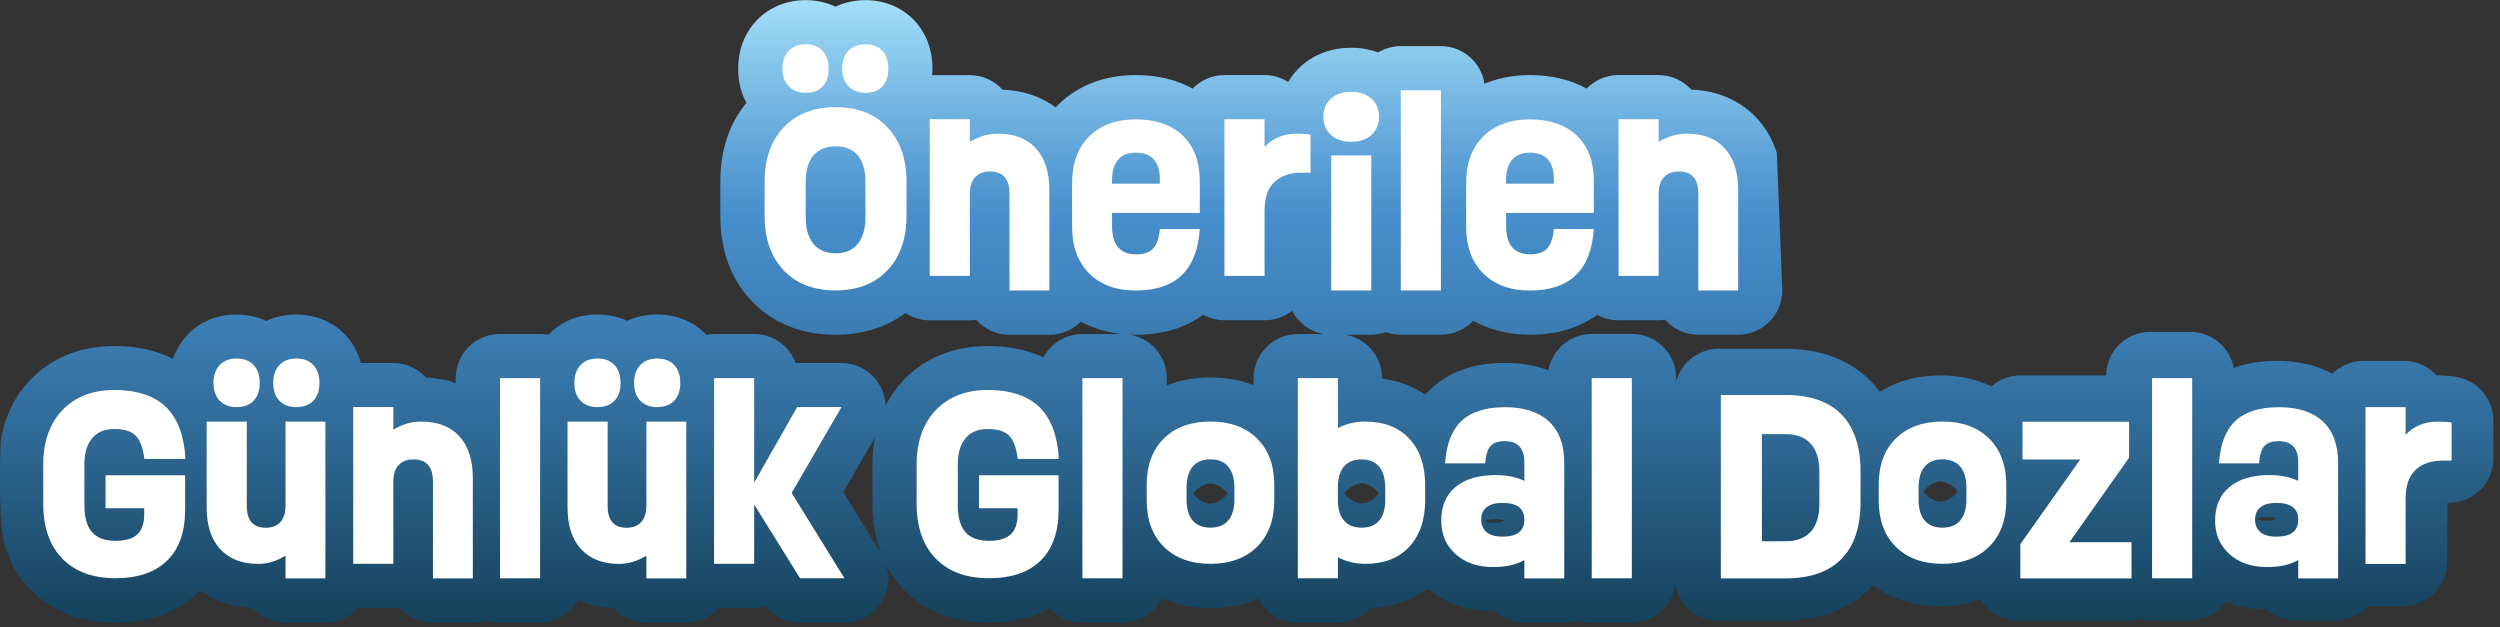 <svg width="311" height="78" viewBox="0 0 311 78" fill="none" xmlns="http://www.w3.org/2000/svg">
<rect x="0" y="0" width="311" height="78" fill="#333333" stroke="none"/>
<g clip-path="url(#clip0_0_5474)">
<path d="M305.65 46.89C304.88 46.76 304.04 46.7 303.09 46.69C302.08 45.58 300.63 44.89 299.02 44.89H294.03C292.52 44.89 291.14 45.5 290.15 46.49C288.2 45.43 285.88 44.89 283.2 44.89C281.22 44.89 279.45 45.19 277.88 45.77C277.4 43.22 275.17 41.29 272.48 41.29H267.49C264.48 41.29 262.05 43.7 261.99 46.7H251.36C249.97 46.7 248.7 47.22 247.73 48.07C246.09 47.28 244.01 46.7 241.4 46.7C238.09 46.7 235.64 47.63 233.86 48.74C233.53 48.29 233.17 47.86 232.78 47.46C230.13 44.75 226.48 43.38 221.92 43.38H213.83C211.28 43.38 209.14 45.12 208.52 47.47V47.04C208.52 44 206.06 41.54 203.02 41.54H198.03C195.33 41.54 193.09 43.49 192.62 46.06C191.01 45.46 189.19 45.15 187.17 45.15C183.36 45.15 180.29 46.23 178.02 48.37C177.77 48.6 177.55 48.85 177.32 49.1C175.97 48.18 174.2 47.39 171.93 47.09V47.05C171.93 44.34 169.97 42.09 167.39 41.64H170.6C171.24 41.64 171.86 41.52 172.43 41.32C173 41.52 173.62 41.64 174.26 41.64H179.25C180.83 41.64 182.26 40.97 183.26 39.89C185 40.87 187.31 41.64 190.32 41.64C193.67 41.64 196.5 40.77 198.69 39.16C199.47 39.59 200.38 39.84 201.34 39.84H206.33C206.61 39.84 206.88 39.82 207.14 39.78C208.15 40.92 209.62 41.64 211.26 41.64H216.22C219.26 41.64 221.72 39.18 221.72 36.14L221.04 19.04C220.52 17.41 219.72 15.98 218.6 14.76C217.15 13.18 214.58 11.31 210.4 11.15C209.39 10.04 207.94 9.34 206.32 9.34H201.33C199.78 9.34 198.38 9.99 197.38 11.02C195.37 9.91 193.01 9.34 190.31 9.34C188.05 9.34 186.2 9.78 184.67 10.41C184.27 7.77 181.99 5.74 179.24 5.74H174.25C173.22 5.74 172.26 6.03 171.44 6.52C170.5 6.18 169.4 5.94 168.09 5.94C165.07 5.94 163.08 7.14 161.93 8.15C161.25 8.75 160.69 9.44 160.25 10.2C159.4 9.66 158.39 9.34 157.3 9.34H152.31C150.76 9.34 149.36 9.99 148.36 11.02C146.35 9.91 143.99 9.34 141.29 9.34C136.38 9.34 133.32 11.36 131.61 13.06C131.52 13.15 131.43 13.26 131.34 13.36C129.82 12.24 127.68 11.27 124.72 11.16C123.71 10.05 122.26 9.35 120.64 9.35H115.95C115.97 9.09 116 8.83 116 8.55C116 5.59 114.79 3.67 113.78 2.58C112.24 0.93 110.07 0.02 107.65 0.02C106.32 0.02 105.06 0.3 103.94 0.83C102.82 0.3 101.56 0.02 100.22 0.02C97.85 0.02 95.69 0.91 94.13 2.53C93.08 3.63 91.83 5.57 91.83 8.55C91.83 10.32 92.27 11.72 92.85 12.8C90.7 15.41 89.61 18.71 89.61 22.62V26.88C89.61 31.16 90.92 34.71 93.49 37.43C95.31 39.36 98.61 41.65 103.95 41.65C107.29 41.65 110.24 40.71 112.64 38.95C113.51 39.52 114.54 39.85 115.66 39.85H120.65C120.93 39.85 121.2 39.83 121.46 39.79C122.47 40.93 123.94 41.65 125.58 41.65H130.54C132.07 41.65 133.45 41.02 134.45 40.01C135.82 40.75 137.54 41.35 139.65 41.56C139.65 41.56 139.64 41.56 139.63 41.56H134.64C132.55 41.56 130.73 42.73 129.8 44.45C127.83 43.53 125.53 43.05 122.9 43.05C118.69 43.05 115.08 44.5 112.45 47.24C111.52 48.21 110.76 49.29 110.16 50.48C110.13 49.59 109.9 48.71 109.44 47.92C108.46 46.21 106.64 45.16 104.67 45.16H99.16C99.1 45.16 99.04 45.16 98.98 45.16C98.21 43.06 96.19 41.55 93.81 41.55H88.82C88.49 41.55 88.17 41.58 87.85 41.64C86.31 40.01 84.15 39.12 81.75 39.12C80.25 39.12 79.02 39.45 78.03 39.92C76.91 39.4 75.65 39.12 74.32 39.12C71.27 39.12 69.33 40.48 68.24 41.62C68.24 41.62 68.22 41.64 68.21 41.65C67.88 41.59 67.53 41.55 67.18 41.55H62.19C59.15 41.55 56.69 44.01 56.69 47.05V47.65C55.63 47.28 54.41 47.02 53 46.97C51.99 45.86 50.54 45.16 48.92 45.16H44.89C44.46 43.56 43.67 42.41 42.97 41.67C41.43 40.03 39.26 39.13 36.85 39.13C35.35 39.13 34.12 39.46 33.13 39.93C32.01 39.41 30.75 39.13 29.42 39.13C26.37 39.13 24.43 40.49 23.34 41.63C22.7 42.3 21.98 43.29 21.52 44.64C19.47 43.59 17.03 43.05 14.23 43.05C10.02 43.05 6.41 44.5 3.78 47.24C1.8 49.31 0.57 51.86 0.09 54.86C0.09 54.86 -0.41 65.39 0.77 68.42C1.95 71.45 2.42 71.94 3.77 73.34C5.59 75.22 8.9 77.46 14.35 77.46C18.62 77.46 22.07 76.2 24.62 73.7C24.71 73.61 24.79 73.51 24.88 73.42C26.38 74.53 28.5 75.51 31.42 75.64C32.43 76.76 33.88 77.46 35.51 77.46H40.47C42.08 77.46 43.53 76.76 44.53 75.66H48.91C49.19 75.66 49.46 75.64 49.72 75.6C50.73 76.74 52.2 77.46 53.84 77.46H58.8C59.39 77.46 59.95 77.37 60.49 77.19C61.02 77.36 61.59 77.46 62.18 77.46H67.17C69.22 77.46 71.01 76.33 71.95 74.67C73.15 75.19 74.58 75.56 76.3 75.64C77.31 76.76 78.76 77.46 80.39 77.46H85.35C86.96 77.46 88.41 76.76 89.41 75.66H93.8C94.31 75.66 94.8 75.59 95.27 75.46C96.31 76.72 97.86 77.46 99.51 77.46H105.02C107.01 77.46 108.85 76.38 109.82 74.64C110.55 73.33 110.7 71.8 110.29 70.4C110.86 71.47 111.56 72.46 112.42 73.34C114.24 75.22 117.55 77.46 123 77.46C125.92 77.46 128.45 76.85 130.58 75.68C131.59 76.77 133.02 77.46 134.63 77.46H139.62C141.77 77.46 143.62 76.23 144.53 74.43C146.12 75.15 148.11 75.65 150.56 75.65C153.01 75.65 154.94 75.16 156.53 74.45C157.44 76.23 159.29 77.45 161.42 77.45H166.41C168.03 77.45 169.49 76.75 170.49 75.64C173.67 75.52 175.99 74.45 177.64 73.24C179.8 75.07 182.59 76.05 185.73 76.05C185.8 76.05 185.87 76.05 185.93 76.05C186.9 76.93 188.19 77.46 189.6 77.46H194.56C195.16 77.46 195.73 77.36 196.27 77.19C196.81 77.37 197.38 77.46 197.98 77.46H202.97C205.71 77.46 207.98 75.45 208.39 72.83C208.91 75.33 211.12 77.21 213.78 77.21H221.87C226.42 77.21 230.07 75.84 232.72 73.14C232.82 73.04 232.91 72.92 233.01 72.81C234.83 74.16 237.52 75.4 241.35 75.4C243.3 75.4 244.95 75.07 246.36 74.57C247.33 76.14 249.06 77.2 251.04 77.2H264.87C265.31 77.2 265.74 77.14 266.15 77.04C266.56 77.14 266.99 77.2 267.43 77.2H272.42C274.26 77.2 275.88 76.29 276.88 74.91C278.36 75.49 279.99 75.79 281.74 75.79C281.81 75.79 281.88 75.79 281.94 75.79C282.91 76.67 284.2 77.2 285.61 77.2H290.57C292.18 77.2 293.63 76.5 294.63 75.4H298.96C302 75.4 304.46 72.94 304.46 69.9V62.55H304.67C307.71 62.55 310.17 60.09 310.17 57.05V52.32C310.17 49.64 308.24 47.35 305.59 46.9L305.65 46.89ZM104.89 61.23L108.84 54.42C108.64 55.49 108.53 56.62 108.53 57.8V62.66C108.53 64.96 108.9 67.04 109.63 68.89L104.89 61.22V61.23ZM152.58 61.58C151.92 62.36 151.02 62.65 150.58 62.65C150.05 62.65 149.21 62.33 148.61 61.63C148.55 61.55 148.49 61.48 148.44 61.41C148.5 61.33 148.56 61.24 148.64 61.16C149.33 60.36 150.21 60.15 150.58 60.15C151.02 60.15 151.9 60.43 152.55 61.19C152.61 61.26 152.67 61.34 152.72 61.41C152.68 61.47 152.63 61.53 152.58 61.59V61.58ZM155.94 47.04V47.91C154.47 47.34 152.7 46.95 150.58 46.95C148.46 46.95 146.63 47.35 145.15 47.94V47.05C145.15 44.28 143.1 41.99 140.43 41.61C140.72 41.62 141.01 41.64 141.32 41.64C144.67 41.64 147.5 40.77 149.69 39.16C150.48 39.59 151.38 39.84 152.34 39.84H157.33C158.61 39.84 159.79 39.4 160.73 38.66C161.51 40.16 162.96 41.26 164.68 41.56H161.45C158.41 41.56 155.95 44.02 155.95 47.06L155.94 47.04ZM171.4 61.57C170.74 62.36 169.83 62.64 169.39 62.64C168.84 62.64 167.97 62.3 167.35 61.56C167.3 61.5 167.26 61.45 167.22 61.39C167.26 61.33 167.31 61.27 167.36 61.2C167.98 60.46 168.84 60.13 169.38 60.13C169.92 60.13 170.77 60.46 171.38 61.18C171.43 61.24 171.49 61.31 171.53 61.37C171.49 61.43 171.44 61.49 171.39 61.55L171.4 61.57ZM186.86 64.91C186.86 64.91 186.56 65.03 185.76 65.03C185.59 65.03 185.06 65.02 184.8 64.86C184.8 64.83 184.8 64.8 184.8 64.76V64.73C185.02 64.67 185.42 64.59 186.07 64.59C186.52 64.59 186.9 64.64 187.17 64.73C187.07 64.78 186.96 64.84 186.86 64.9V64.91ZM243.4 61.33C242.74 62.11 241.84 62.4 241.4 62.4C240.87 62.4 240.03 62.08 239.43 61.38C239.37 61.3 239.31 61.23 239.26 61.16C239.32 61.08 239.38 60.99 239.46 60.91C240.15 60.11 241.03 59.9 241.4 59.9C241.84 59.9 242.72 60.18 243.37 60.94C243.43 61.01 243.49 61.09 243.54 61.16C243.5 61.22 243.45 61.28 243.4 61.34V61.33ZM282.89 64.66C282.89 64.66 282.59 64.78 281.79 64.78C281.62 64.78 281.09 64.77 280.83 64.61C280.83 64.58 280.83 64.55 280.83 64.51V64.48C281.05 64.42 281.45 64.34 282.1 64.34C282.55 64.34 282.93 64.39 283.2 64.48C283.1 64.53 282.99 64.59 282.89 64.65V64.66Z" fill="url(#paint0_linear_0_5474)"/>
<path d="M13.13 63.27V59.12H23.03V63.38C23.03 66.16 22.28 68.29 20.79 69.74C19.3 71.2 17.15 71.93 14.36 71.93C11.57 71.93 9.31 71.11 7.74 69.48C6.16 67.85 5.38 65.57 5.38 62.65V57.79C5.38 54.94 6.18 52.68 7.77 51.01C9.37 49.35 11.52 48.51 14.25 48.51C16.98 48.51 19.23 49.23 20.68 50.67C22.13 52.11 22.92 54.25 23.07 57.09H17.96C17.79 55.72 17.44 54.76 16.89 54.2C16.34 53.64 15.46 53.37 14.23 53.37C13 53.37 12.12 53.75 11.47 54.51C10.82 55.27 10.5 56.36 10.5 57.78V62.85C10.5 64.36 10.82 65.48 11.45 66.2C12.08 66.92 13.06 67.28 14.38 67.28C15.6 67.28 16.5 67.01 17.08 66.48C17.66 65.95 17.94 65.1 17.94 63.95V63.23H13.15L13.13 63.27Z" fill="white"/>
<path d="M35.52 52.45H40.48V71.95H35.52V69.12C34.42 69.8 33.29 70.15 32.13 70.15C30.1 70.15 28.53 69.54 27.4 68.32C26.27 67.1 25.71 65.37 25.71 63.13V52.45H30.7V62.91C30.7 64.74 31.48 65.65 33.05 65.65C33.83 65.65 34.44 65.42 34.87 64.95C35.3 64.48 35.52 63.81 35.52 62.94V52.45ZM29.44 50.65C28.55 50.65 27.85 50.38 27.33 49.85C26.82 49.32 26.56 48.58 26.56 47.64C26.56 46.7 26.82 45.95 27.33 45.41C27.84 44.87 28.55 44.6 29.44 44.6C30.33 44.6 31.04 44.87 31.55 45.41C32.06 45.95 32.31 46.69 32.31 47.64C32.31 48.59 32.06 49.32 31.55 49.85C31.04 50.38 30.34 50.64 29.44 50.64V50.65ZM36.87 50.65C35.98 50.65 35.28 50.38 34.76 49.85C34.25 49.32 33.99 48.58 33.99 47.64C33.99 46.7 34.25 45.95 34.76 45.41C35.27 44.87 35.98 44.6 36.87 44.6C37.76 44.6 38.47 44.87 38.98 45.41C39.49 45.95 39.74 46.69 39.74 47.64C39.74 48.59 39.49 49.32 38.98 49.85C38.47 50.38 37.77 50.64 36.87 50.64V50.65Z" fill="white"/>
<path d="M52.44 52.45C54.47 52.45 56.04 53.06 57.15 54.28C58.26 55.5 58.82 57.23 58.82 59.47V71.95H53.86V59.92C53.86 58.07 53.06 57.15 51.45 57.15C50.64 57.15 50.01 57.39 49.58 57.87C49.14 58.35 48.93 59.03 48.93 59.92V70.14H43.94V50.64H48.93V53.45C50.04 52.78 51.21 52.44 52.44 52.44V52.45Z" fill="white"/>
<path d="M62.2 71.94V47.04H67.19V71.94H62.2Z" fill="white"/>
<path d="M80.41 52.45H85.37V71.95H80.41V69.12C79.31 69.8 78.18 70.15 77.02 70.15C74.99 70.15 73.42 69.54 72.29 68.32C71.16 67.1 70.6 65.37 70.6 63.13V52.45H75.59V62.91C75.59 64.74 76.37 65.65 77.94 65.65C78.72 65.65 79.33 65.42 79.76 64.95C80.19 64.48 80.41 63.81 80.41 62.94V52.45ZM74.33 50.65C73.44 50.65 72.74 50.38 72.22 49.85C71.71 49.32 71.45 48.58 71.45 47.64C71.45 46.7 71.71 45.95 72.22 45.41C72.73 44.87 73.44 44.6 74.33 44.6C75.22 44.6 75.93 44.87 76.44 45.41C76.94 45.95 77.2 46.69 77.2 47.64C77.2 48.59 76.95 49.32 76.44 49.85C75.94 50.38 75.23 50.64 74.33 50.64V50.65ZM81.76 50.65C80.87 50.65 80.17 50.38 79.65 49.85C79.14 49.32 78.88 48.58 78.88 47.64C78.88 46.7 79.14 45.95 79.65 45.41C80.16 44.87 80.87 44.6 81.76 44.6C82.65 44.6 83.36 44.87 83.87 45.41C84.37 45.95 84.63 46.69 84.63 47.64C84.63 48.59 84.38 49.32 83.87 49.85C83.37 50.38 82.66 50.64 81.76 50.64V50.65Z" fill="white"/>
<path d="M105.04 71.94H99.53L93.82 62.76V70.14H88.83V47.04H93.82V60.03L99.17 50.64H104.68L98.48 61.32L105.05 71.94H105.04Z" fill="white"/>
<path d="M121.79 63.27V59.12H131.69V63.38C131.69 66.16 130.94 68.29 129.45 69.74C127.96 71.2 125.82 71.93 123.02 71.93C120.22 71.93 117.97 71.11 116.4 69.48C114.82 67.85 114.03 65.57 114.03 62.65V57.79C114.03 54.94 114.83 52.68 116.42 51.01C118.02 49.35 120.17 48.51 122.9 48.51C125.63 48.51 127.88 49.23 129.33 50.67C130.78 52.11 131.57 54.25 131.72 57.09H126.61C126.44 55.72 126.09 54.76 125.54 54.2C124.99 53.64 124.11 53.37 122.88 53.37C121.65 53.37 120.76 53.75 120.12 54.51C119.47 55.27 119.15 56.36 119.15 57.78V62.85C119.15 64.36 119.47 65.48 120.1 66.2C120.73 66.92 121.71 67.28 123.03 67.28C124.25 67.28 125.15 67.01 125.73 66.48C126.3 65.95 126.59 65.1 126.59 63.95V63.23H121.8L121.79 63.27Z" fill="white"/>
<path d="M134.65 71.94V47.04H139.64V71.94H134.65Z" fill="white"/>
<path d="M156.37 68.03C154.94 69.44 153 70.14 150.58 70.14C148.16 70.14 146.22 69.44 144.79 68.03C143.36 66.62 142.65 64.69 142.65 62.21V60.35C142.65 57.88 143.36 55.94 144.79 54.54C146.22 53.14 148.15 52.44 150.58 52.44C153.01 52.44 154.94 53.14 156.37 54.54C157.8 55.94 158.52 57.88 158.52 60.35V62.21C158.52 64.68 157.8 66.62 156.37 68.03ZM150.58 65.64C151.54 65.64 152.28 65.35 152.79 64.75C153.3 64.15 153.56 63.28 153.56 62.12V60.68C153.56 59.52 153.3 58.64 152.79 58.04C152.28 57.44 151.54 57.14 150.58 57.14C149.62 57.14 148.87 57.44 148.37 58.04C147.87 58.64 147.61 59.52 147.61 60.68V62.12C147.61 63.28 147.86 64.16 148.37 64.75C148.88 65.34 149.61 65.64 150.58 65.64Z" fill="white"/>
<path d="M169.88 52.45C172.18 52.45 173.99 53.16 175.31 54.57C176.63 55.98 177.29 57.91 177.29 60.36V62.22C177.29 64.67 176.63 66.6 175.31 68.02C173.99 69.44 172.18 70.14 169.89 70.14C168.61 70.14 167.46 69.87 166.44 69.33V71.94H161.45V47.04H166.44V53.25C167.46 52.71 168.61 52.44 169.89 52.44L169.88 52.45ZM172.32 62.13V60.69C172.32 59.53 172.07 58.65 171.57 58.05C171.07 57.45 170.34 57.15 169.38 57.15C168.42 57.15 167.68 57.45 167.18 58.04C166.68 58.63 166.43 59.52 166.43 60.69V62.13C166.43 63.28 166.68 64.16 167.19 64.75C167.69 65.35 168.43 65.64 169.39 65.64C170.35 65.64 171.08 65.34 171.58 64.75C172.08 64.15 172.33 63.28 172.33 62.13H172.32Z" fill="white"/>
<path d="M187.16 50.65C189.57 50.65 191.41 51.24 192.68 52.42C193.95 53.6 194.59 55.31 194.59 57.55V71.95H189.63V69.66C188.65 70.25 187.36 70.54 185.75 70.54C183.83 70.54 182.27 70.01 181.08 68.94C179.89 67.87 179.29 66.48 179.29 64.77C179.29 62.97 179.88 61.58 181.06 60.59C182.24 59.6 183.91 59.1 186.06 59.1C187.42 59.1 188.61 59.34 189.63 59.82V57.49C189.63 55.75 188.82 54.88 187.19 54.88C186.37 54.88 185.77 55.09 185.41 55.5C185.05 55.91 184.83 56.62 184.76 57.64H179.77C179.92 55.27 180.6 53.51 181.8 52.37C183.01 51.23 184.8 50.66 187.17 50.66L187.16 50.65ZM186.9 66.76C188.72 66.76 189.63 66.06 189.63 64.65C189.63 63.24 188.72 62.56 186.9 62.56C186.04 62.56 185.38 62.74 184.93 63.1C184.48 63.46 184.26 63.98 184.26 64.65C184.26 65.32 184.49 65.84 184.94 66.21C185.4 66.58 186.05 66.76 186.9 66.76Z" fill="white"/>
<path d="M198.01 71.94V47.04H203V71.94H198.01Z" fill="white"/>
<path d="M222.16 49.14C225.2 49.14 227.5 49.95 229.08 51.56C230.66 53.18 231.45 55.53 231.45 58.63V62.47C231.45 65.57 230.66 67.92 229.08 69.53C227.5 71.14 225.19 71.95 222.16 71.95H214.07V49.14H222.16ZM226.33 62.68V58.64C226.33 57.14 225.97 55.99 225.26 55.2C224.55 54.41 223.51 54.01 222.16 54.01H219.18V67.33H222.16C223.51 67.33 224.54 66.93 225.26 66.14C225.97 65.35 226.33 64.2 226.33 62.68Z" fill="white"/>
<path d="M247.43 68.03C246 69.44 244.06 70.14 241.64 70.14C239.22 70.14 237.28 69.44 235.85 68.03C234.42 66.62 233.71 64.69 233.71 62.21V60.35C233.71 57.88 234.42 55.94 235.85 54.54C237.28 53.14 239.21 52.44 241.64 52.44C244.07 52.44 246 53.14 247.43 54.54C248.86 55.94 249.58 57.88 249.58 60.35V62.21C249.58 64.68 248.86 66.62 247.43 68.03ZM241.64 65.64C242.6 65.64 243.34 65.35 243.85 64.75C244.36 64.15 244.62 63.28 244.62 62.12V60.68C244.62 59.52 244.36 58.64 243.85 58.04C243.34 57.44 242.6 57.14 241.64 57.14C240.68 57.14 239.93 57.44 239.43 58.04C238.93 58.64 238.67 59.52 238.67 60.68V62.12C238.67 63.28 238.92 64.16 239.43 64.75C239.94 65.34 240.67 65.64 241.64 65.64Z" fill="white"/>
<path d="M257.42 67.45H265.16V71.95H251.33V67.69L258.78 57.16H251.6V52.46H264.86V56.93L257.43 67.46L257.42 67.45Z" fill="white"/>
<path d="M267.72 71.94V47.04H272.71V71.94H267.72Z" fill="white"/>
<path d="M283.43 50.65C285.84 50.65 287.68 51.24 288.95 52.42C290.22 53.6 290.86 55.31 290.86 57.55V71.95H285.9V69.66C284.92 70.25 283.63 70.54 282.02 70.54C280.1 70.54 278.54 70.01 277.35 68.94C276.16 67.87 275.56 66.48 275.56 64.77C275.56 62.97 276.15 61.58 277.33 60.59C278.51 59.6 280.18 59.1 282.33 59.1C283.69 59.1 284.88 59.34 285.9 59.82V57.49C285.9 55.75 285.09 54.88 283.46 54.88C282.64 54.88 282.04 55.09 281.68 55.5C281.32 55.91 281.1 56.62 281.03 57.64H276.04C276.19 55.27 276.87 53.51 278.07 52.37C279.28 51.23 281.07 50.66 283.44 50.66L283.43 50.65ZM283.17 66.76C284.99 66.76 285.9 66.06 285.9 64.65C285.9 63.24 284.99 62.56 283.17 62.56C282.31 62.56 281.65 62.74 281.2 63.1C280.75 63.46 280.53 63.98 280.53 64.65C280.53 65.32 280.76 65.84 281.21 66.21C281.67 66.58 282.32 66.76 283.17 66.76Z" fill="white"/>
<path d="M303.32 52.45C303.97 52.45 304.52 52.49 304.98 52.57V57.3H303.86C302.43 57.3 301.31 57.69 300.49 58.46C299.67 59.23 299.26 60.42 299.26 62.02V70.15H294.27V50.65H299.26V54.09C300.27 53 301.62 52.45 303.31 52.45H303.32Z" fill="white"/>
<path d="M103.96 36.13C101.23 36.13 99.07 35.3 97.49 33.63C95.91 31.96 95.12 29.7 95.12 26.86V22.6C95.12 19.76 95.91 17.5 97.5 15.83C99.09 14.16 101.24 13.33 103.96 13.33C106.68 13.33 108.81 14.16 110.39 15.83C111.98 17.5 112.77 19.76 112.77 22.6V26.86C112.77 29.7 111.98 31.96 110.39 33.63C108.8 35.3 106.66 36.13 103.96 36.13ZM100.23 11.54C99.34 11.54 98.63 11.27 98.12 10.74C97.6 10.21 97.34 9.47 97.34 8.54C97.34 7.61 97.6 6.86 98.12 6.32C98.64 5.78 99.34 5.51 100.23 5.51C101.12 5.51 101.83 5.78 102.33 6.32C102.83 6.86 103.08 7.6 103.08 8.55C103.08 9.5 102.83 10.23 102.33 10.76C101.83 11.29 101.13 11.55 100.23 11.55V11.54ZM103.96 31.51C105.15 31.51 106.06 31.12 106.7 30.34C107.34 29.56 107.66 28.45 107.66 27.01V22.6C107.66 21.17 107.34 20.08 106.71 19.33C106.07 18.57 105.16 18.2 103.96 18.2C102.76 18.2 101.85 18.58 101.2 19.33C100.55 20.09 100.23 21.18 100.23 22.6V27.01C100.23 28.46 100.55 29.57 101.2 30.34C101.85 31.12 102.77 31.51 103.96 31.51ZM107.66 11.54C106.77 11.54 106.06 11.27 105.55 10.74C105.03 10.21 104.77 9.47 104.77 8.54C104.77 7.61 105.03 6.86 105.55 6.32C106.07 5.78 106.77 5.51 107.66 5.51C108.55 5.51 109.26 5.78 109.76 6.32C110.26 6.86 110.51 7.6 110.51 8.55C110.51 9.5 110.26 10.23 109.76 10.76C109.26 11.29 108.56 11.55 107.66 11.55V11.54Z" fill="white"/>
<path d="M124.16 16.63C126.19 16.63 127.76 17.24 128.87 18.46C129.98 19.68 130.54 21.41 130.54 23.65V36.13H125.58V24.1C125.58 22.25 124.78 21.33 123.17 21.33C122.36 21.33 121.73 21.57 121.3 22.05C120.86 22.53 120.65 23.21 120.65 24.1V34.32H115.66V14.83H120.65V17.64C121.76 16.97 122.93 16.63 124.16 16.63Z" fill="white"/>
<path d="M149.25 26.49H138.34V28.12C138.34 30.46 139.34 31.64 141.34 31.64C142.31 31.64 143.02 31.39 143.46 30.89C143.91 30.39 144.18 29.59 144.29 28.49H149.25C148.92 33.59 146.27 36.14 141.3 36.14C138.85 36.14 136.92 35.43 135.5 34.02C134.08 32.6 133.37 30.67 133.37 28.22V22.76C133.37 20.31 134.08 18.38 135.5 16.97C136.92 15.56 138.85 14.85 141.3 14.85C143.75 14.85 145.73 15.52 147.14 16.87C148.54 18.22 149.25 20.09 149.25 22.49V26.5V26.49ZM141.33 18.99C139.33 18.99 138.33 20.16 138.33 22.51V22.85H144.28V22.22C144.28 21.18 144.03 20.38 143.52 19.82C143.01 19.27 142.28 18.99 141.33 18.99Z" fill="white"/>
<path d="M161.37 16.63C162.02 16.63 162.57 16.67 163.03 16.75V21.48H161.91C160.48 21.48 159.36 21.87 158.54 22.64C157.72 23.41 157.31 24.6 157.31 26.2V34.33H152.32V14.83H157.31V18.27C158.32 17.18 159.67 16.63 161.36 16.63H161.37Z" fill="white"/>
<path d="M168.1 17.64C167.05 17.64 166.21 17.36 165.58 16.79C164.95 16.22 164.63 15.47 164.63 14.52C164.63 13.57 164.95 12.82 165.58 12.26C166.21 11.7 167.05 11.43 168.1 11.43C169.15 11.43 169.97 11.71 170.6 12.27C171.23 12.83 171.55 13.58 171.55 14.52C171.55 15.46 171.23 16.22 170.6 16.79C169.97 17.36 169.13 17.64 168.1 17.64ZM165.6 36.13V19.33H170.59V36.13H165.6Z" fill="white"/>
<path d="M174.26 36.13V11.23H179.25V36.13H174.26Z" fill="white"/>
<path d="M198.27 26.49H187.36V28.12C187.36 30.46 188.36 31.64 190.36 31.64C191.33 31.64 192.04 31.39 192.48 30.89C192.93 30.39 193.2 29.59 193.31 28.49H198.27C197.94 33.59 195.29 36.14 190.32 36.14C187.87 36.14 185.94 35.43 184.52 34.02C183.1 32.6 182.39 30.67 182.39 28.22V22.76C182.39 20.31 183.1 18.38 184.52 16.97C185.94 15.56 187.87 14.85 190.32 14.85C192.77 14.85 194.75 15.52 196.16 16.87C197.56 18.22 198.27 20.09 198.27 22.49V26.5V26.49ZM190.35 18.99C188.35 18.99 187.35 20.16 187.35 22.51V22.85H193.3V22.22C193.3 21.18 193.05 20.38 192.54 19.82C192.03 19.27 191.3 18.99 190.35 18.99Z" fill="white"/>
<path d="M209.85 16.63C211.88 16.63 213.45 17.24 214.56 18.46C215.67 19.68 216.23 21.41 216.23 23.65V36.13H211.27V24.1C211.27 22.25 210.47 21.33 208.86 21.33C208.05 21.33 207.42 21.57 206.99 22.05C206.55 22.53 206.34 23.21 206.34 24.1V34.32H201.35V14.83H206.34V17.64C207.45 16.97 208.62 16.63 209.85 16.63Z" fill="white"/>
</g>
<defs>
<linearGradient id="paint0_linear_0_5474" x1="155.11" y1="1.95315e-05" x2="155.11" y2="77.44" gradientUnits="userSpaceOnUse">
<stop stop-color="#A5DFF9"/>
<stop offset="0.06" stop-color="#92CFF0"/>
<stop offset="0.26" stop-color="#5BA0D6"/>
<stop offset="0.35" stop-color="#468ECC"/>
<stop offset="0.47" stop-color="#4084BD"/>
<stop offset="0.69" stop-color="#306B98"/>
<stop offset="0.99" stop-color="#16435D"/>
<stop offset="1" stop-color="#16425B"/>
</linearGradient>
<clipPath id="clip0_0_5474">
<rect width="310.23" height="77.44" fill="white"/>
</clipPath>
</defs>
</svg>
